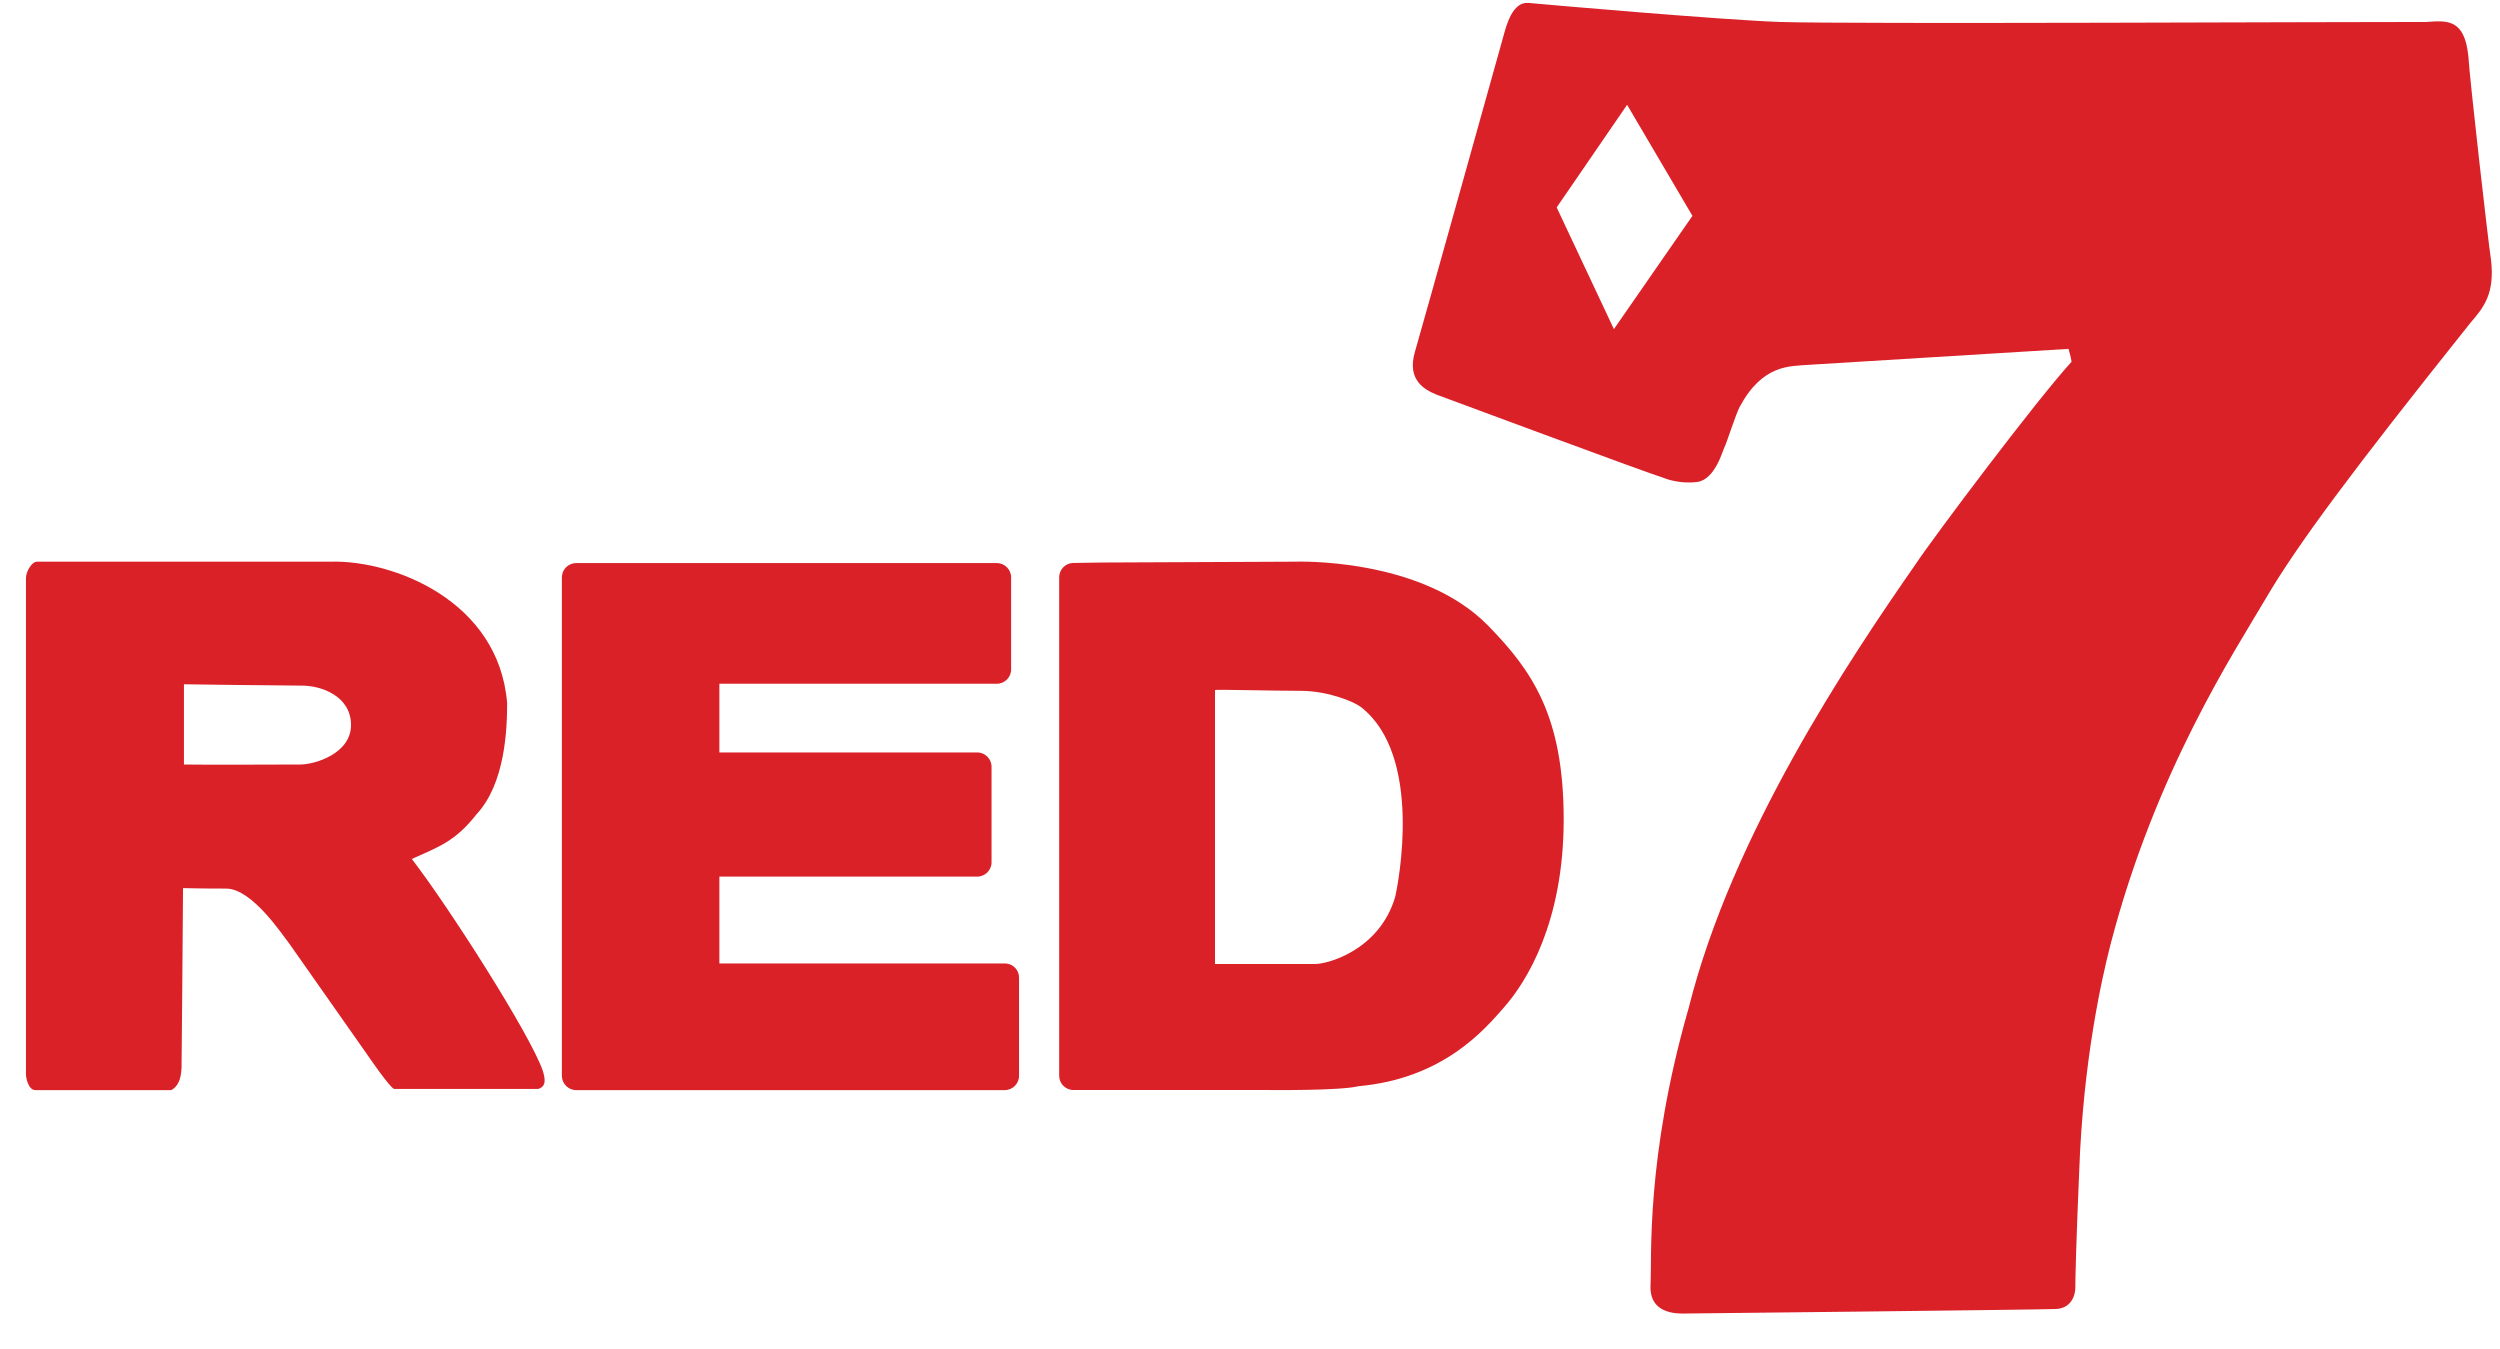 <svg width="76" height="41" viewBox="0 0 76 41" fill="none" xmlns="http://www.w3.org/2000/svg">
<g clip-path="url(#clip0_419_4415)">
<path d="M16.496 32.538C16.113 31.442 13.667 27.605 12.52 26.113C13.33 25.744 13.83 25.591 14.49 24.75C15.347 23.826 15.417 22.208 15.417 21.375C15.165 18.255 11.943 17.019 10.042 17.075H1.125C0.965 17.075 0.789 17.377 0.789 17.573V32.655C0.789 32.784 0.869 33.153 1.089 33.14H5.206C5.483 32.99 5.507 32.655 5.519 32.469C5.519 32.469 5.564 27.63 5.564 26.998C5.564 26.998 6.076 27.013 6.876 27.013C7.676 27.013 8.616 28.469 8.789 28.678L11.143 32.03C11.143 32.03 11.873 33.104 11.987 33.104H16.362C16.613 33.024 16.579 32.804 16.497 32.538H16.496ZM9.141 23.241C9.141 23.241 5.972 23.253 5.592 23.241V20.802C5.592 20.802 8.59 20.843 9.185 20.843C9.778 20.843 10.671 21.168 10.671 22.04C10.671 22.913 9.566 23.24 9.141 23.24L9.141 23.241ZM30.979 29.718V32.706C30.979 32.944 30.782 33.14 30.544 33.14H17.517C17.278 33.14 17.081 32.944 17.081 32.706V17.55C17.081 17.313 17.278 17.117 17.517 17.117H30.303C30.541 17.117 30.738 17.313 30.738 17.55V20.353C30.738 20.59 30.542 20.786 30.303 20.786H21.869V22.874H29.708C29.946 22.874 30.143 23.07 30.143 23.308V26.216C30.143 26.453 29.946 26.649 29.708 26.649H21.869V29.289H30.544C30.601 29.288 30.658 29.299 30.71 29.32C30.763 29.341 30.811 29.373 30.852 29.413C30.892 29.452 30.925 29.5 30.946 29.552C30.968 29.605 30.979 29.661 30.979 29.718ZM45.237 19.018C43.189 16.923 39.355 17.075 39.355 17.075L33.48 17.101L32.633 17.114C32.395 17.114 32.199 17.31 32.199 17.548V32.704C32.199 32.941 32.395 33.137 32.634 33.137H38.583C38.583 33.137 40.74 33.161 41.296 33.021C43.87 32.789 45.123 31.31 45.726 30.619C46.399 29.855 47.536 28.053 47.536 24.91C47.536 21.767 46.575 20.386 45.237 19.018ZM42.412 27.271C41.925 28.913 40.299 29.328 39.95 29.305H36.936V20.977C36.936 20.954 38.699 21.001 39.533 21.001C40.367 21.001 41.164 21.331 41.371 21.493C43.274 22.972 42.505 26.879 42.412 27.271H42.412ZM75.727 7.901C75.657 7.486 75.077 2.402 75.038 1.708C74.922 0.575 74.404 0.621 73.757 0.668C71.613 0.662 56.25 0.737 54.119 0.668C52.405 0.611 46.956 0.136 46.469 0.089C45.982 0.043 45.796 0.761 45.702 1.106C45.702 1.106 43.269 9.819 43.013 10.698C42.756 11.576 43.337 11.855 43.663 11.994C43.663 11.994 50.062 14.373 50.596 14.536C50.596 14.536 51.036 14.722 51.593 14.652C52.149 14.582 52.38 13.659 52.426 13.589C52.473 13.519 52.773 12.572 52.89 12.363C53.586 11.068 54.42 11.137 54.976 11.091L62.883 10.606C62.883 10.606 62.953 10.838 62.976 10.998C61.933 12.131 58.756 16.361 58.223 17.168C56.23 20.035 52.659 25.349 51.336 30.642C50.016 35.24 50.223 38.268 50.176 39.055C50.13 39.839 50.78 39.932 51.15 39.932C51.15 39.932 62.07 39.816 62.511 39.793C62.95 39.769 63.09 39.401 63.09 39.145C63.09 38.889 63.114 37.782 63.206 35.656C63.323 32.237 63.903 29.715 64.157 28.722C65.524 23.452 67.937 19.8 68.887 18.182C69.837 16.564 71.484 14.345 75.1 9.816C75.517 9.333 75.844 8.918 75.727 7.901ZM49.063 10.005L47.323 6.306L49.464 3.186L51.45 6.562L49.063 10.005Z" fill="#DA2128"/>
</g>
<defs>
<clipPath id="clip0_419_4415">
<rect width="75" height="40" fill="white" transform="translate(0.789 0.087)"/>
</clipPath>
</defs>
</svg>
